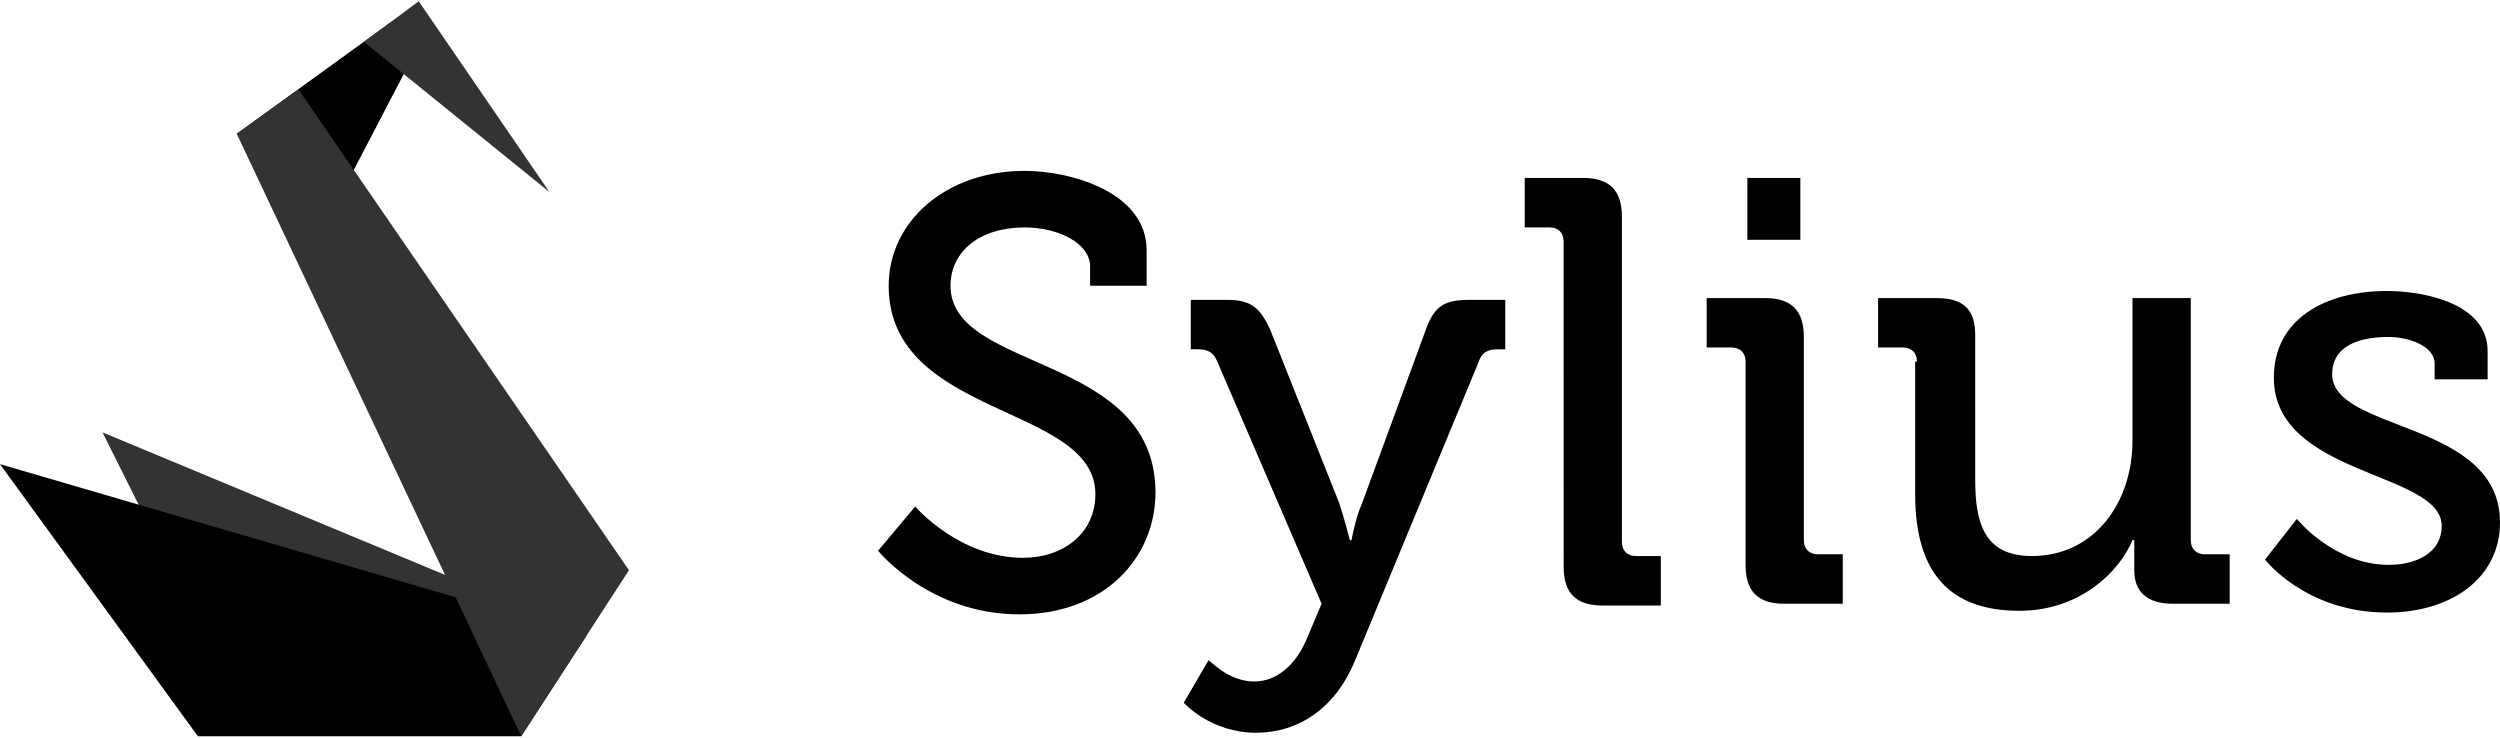 <?xml version="1.0"?>
<svg xmlns="http://www.w3.org/2000/svg" viewBox="0 0 2469.45 726" width="200" height="59"><path d="M904,499.12s43.63,50.62,106.46,50.62c40.14,0,71.55-24.44,71.55-62.83,0-89-204.19-75-204.19-205.93,0-62.83,55.85-113.44,134.38-113.44,45.38,0,120.42,20.94,120.42,78.53V281h-55.85v-19.2c0-22.69-31.41-38.4-64.57-38.4-45.37,0-73.3,24.44-73.3,57.6,0,85.51,202.45,66.31,202.45,204.18,0,64.58-50.61,120.42-134.38,120.42-89,0-139.62-62.83-139.62-62.83ZM1239.09,671.9c22.68,0,41.88-17.45,52.35-43.63l14-33.16L1202.44,356c-3.49-8.73-8.73-12.22-19.2-12.22h-7V294.94h34.9c24.44,0,33.16,7,43.63,29.67l68.07,171c5.23,15.71,10.47,36.65,10.47,36.65h1.74s3.49-20.94,10.47-36.65l62.83-171c8.73-24.44,19.2-29.67,43.63-29.67h34.9V343.8h-7c-8.72,0-15.7,1.75-19.19,12.22L1338.56,651c-19.19,47.12-55.84,71.55-97.73,71.55-45.37,0-71.55-29.67-71.55-29.67L1193.71,651c1.75,0,19.2,20.94,45.38,20.94ZM1544.5,237.35c0-8.73-5.24-14-14-14H1506.1V174.52h57.59c26.18,0,38.4,12.22,38.4,38.39V534c0,8.72,5.23,14,14,14h24.43v48.87h-57.59c-26.18,0-38.39-12.22-38.39-38.4ZM1724.25,356c0-8.73-5.24-14-14-14h-24.43V293.19h57.59c26.18,0,38.39,12.22,38.39,38.4V532.28c0,8.73,5.24,14,14,14h24.44v48.86h-57.6c-26.17,0-38.39-12.22-38.39-38.39Zm1.75-181.5h52.35V235.6H1726ZM1893.53,356c0-8.73-5.23-14-14-14h-24.43V293.19h57.59c27.92,0,38.39,12.22,38.39,36.65V473c0,41.88,8.73,75,55.85,75,62.83,0,99.48-54.1,99.48-113.44V293.19H2164V532.28c0,8.73,5.23,14,14,14h24.43v48.86h-55.84c-26.18,0-38.4-12.22-38.4-33.16V532.28h-1.74c-12.22,29.67-50.61,69.81-111.7,69.81-68.06,0-103-36.65-103-115.18V356Zm375.22,155.32s36.65,45.38,90.75,45.38c27.92,0,52.36-12.22,52.36-38.4,0-54.1-165.8-48.86-165.8-146.59,0-57.6,50.61-85.52,111.69-85.52,36.65,0,99.48,12.22,99.48,59.34v27.92h-52.36V357.76c0-17.45-26.17-26.17-45.37-26.17-34.9,0-55.85,12.21-55.85,36.65,0,57.59,165.8,45.37,165.8,146.59,0,54.1-47.12,89-111.7,89-80.27,0-120.41-52.36-120.41-52.36Z"/><path d="M101.22,425.83l144.85,289.7,268.76,1.74,64.57-92.49Z" style="fill:#333"/><path d="M0,457.24,195.46,726H514.83l64.57-99.48ZM233.86,130.89l96,73.3,85.52-164-29.67-19.2Z"/><path d="M514.83,726l-281-595.11,61.08-43.63L621.29,562ZM359.51,40.14,542.75,188.48,413.61,0Z" style="fill:#333"/></svg>
